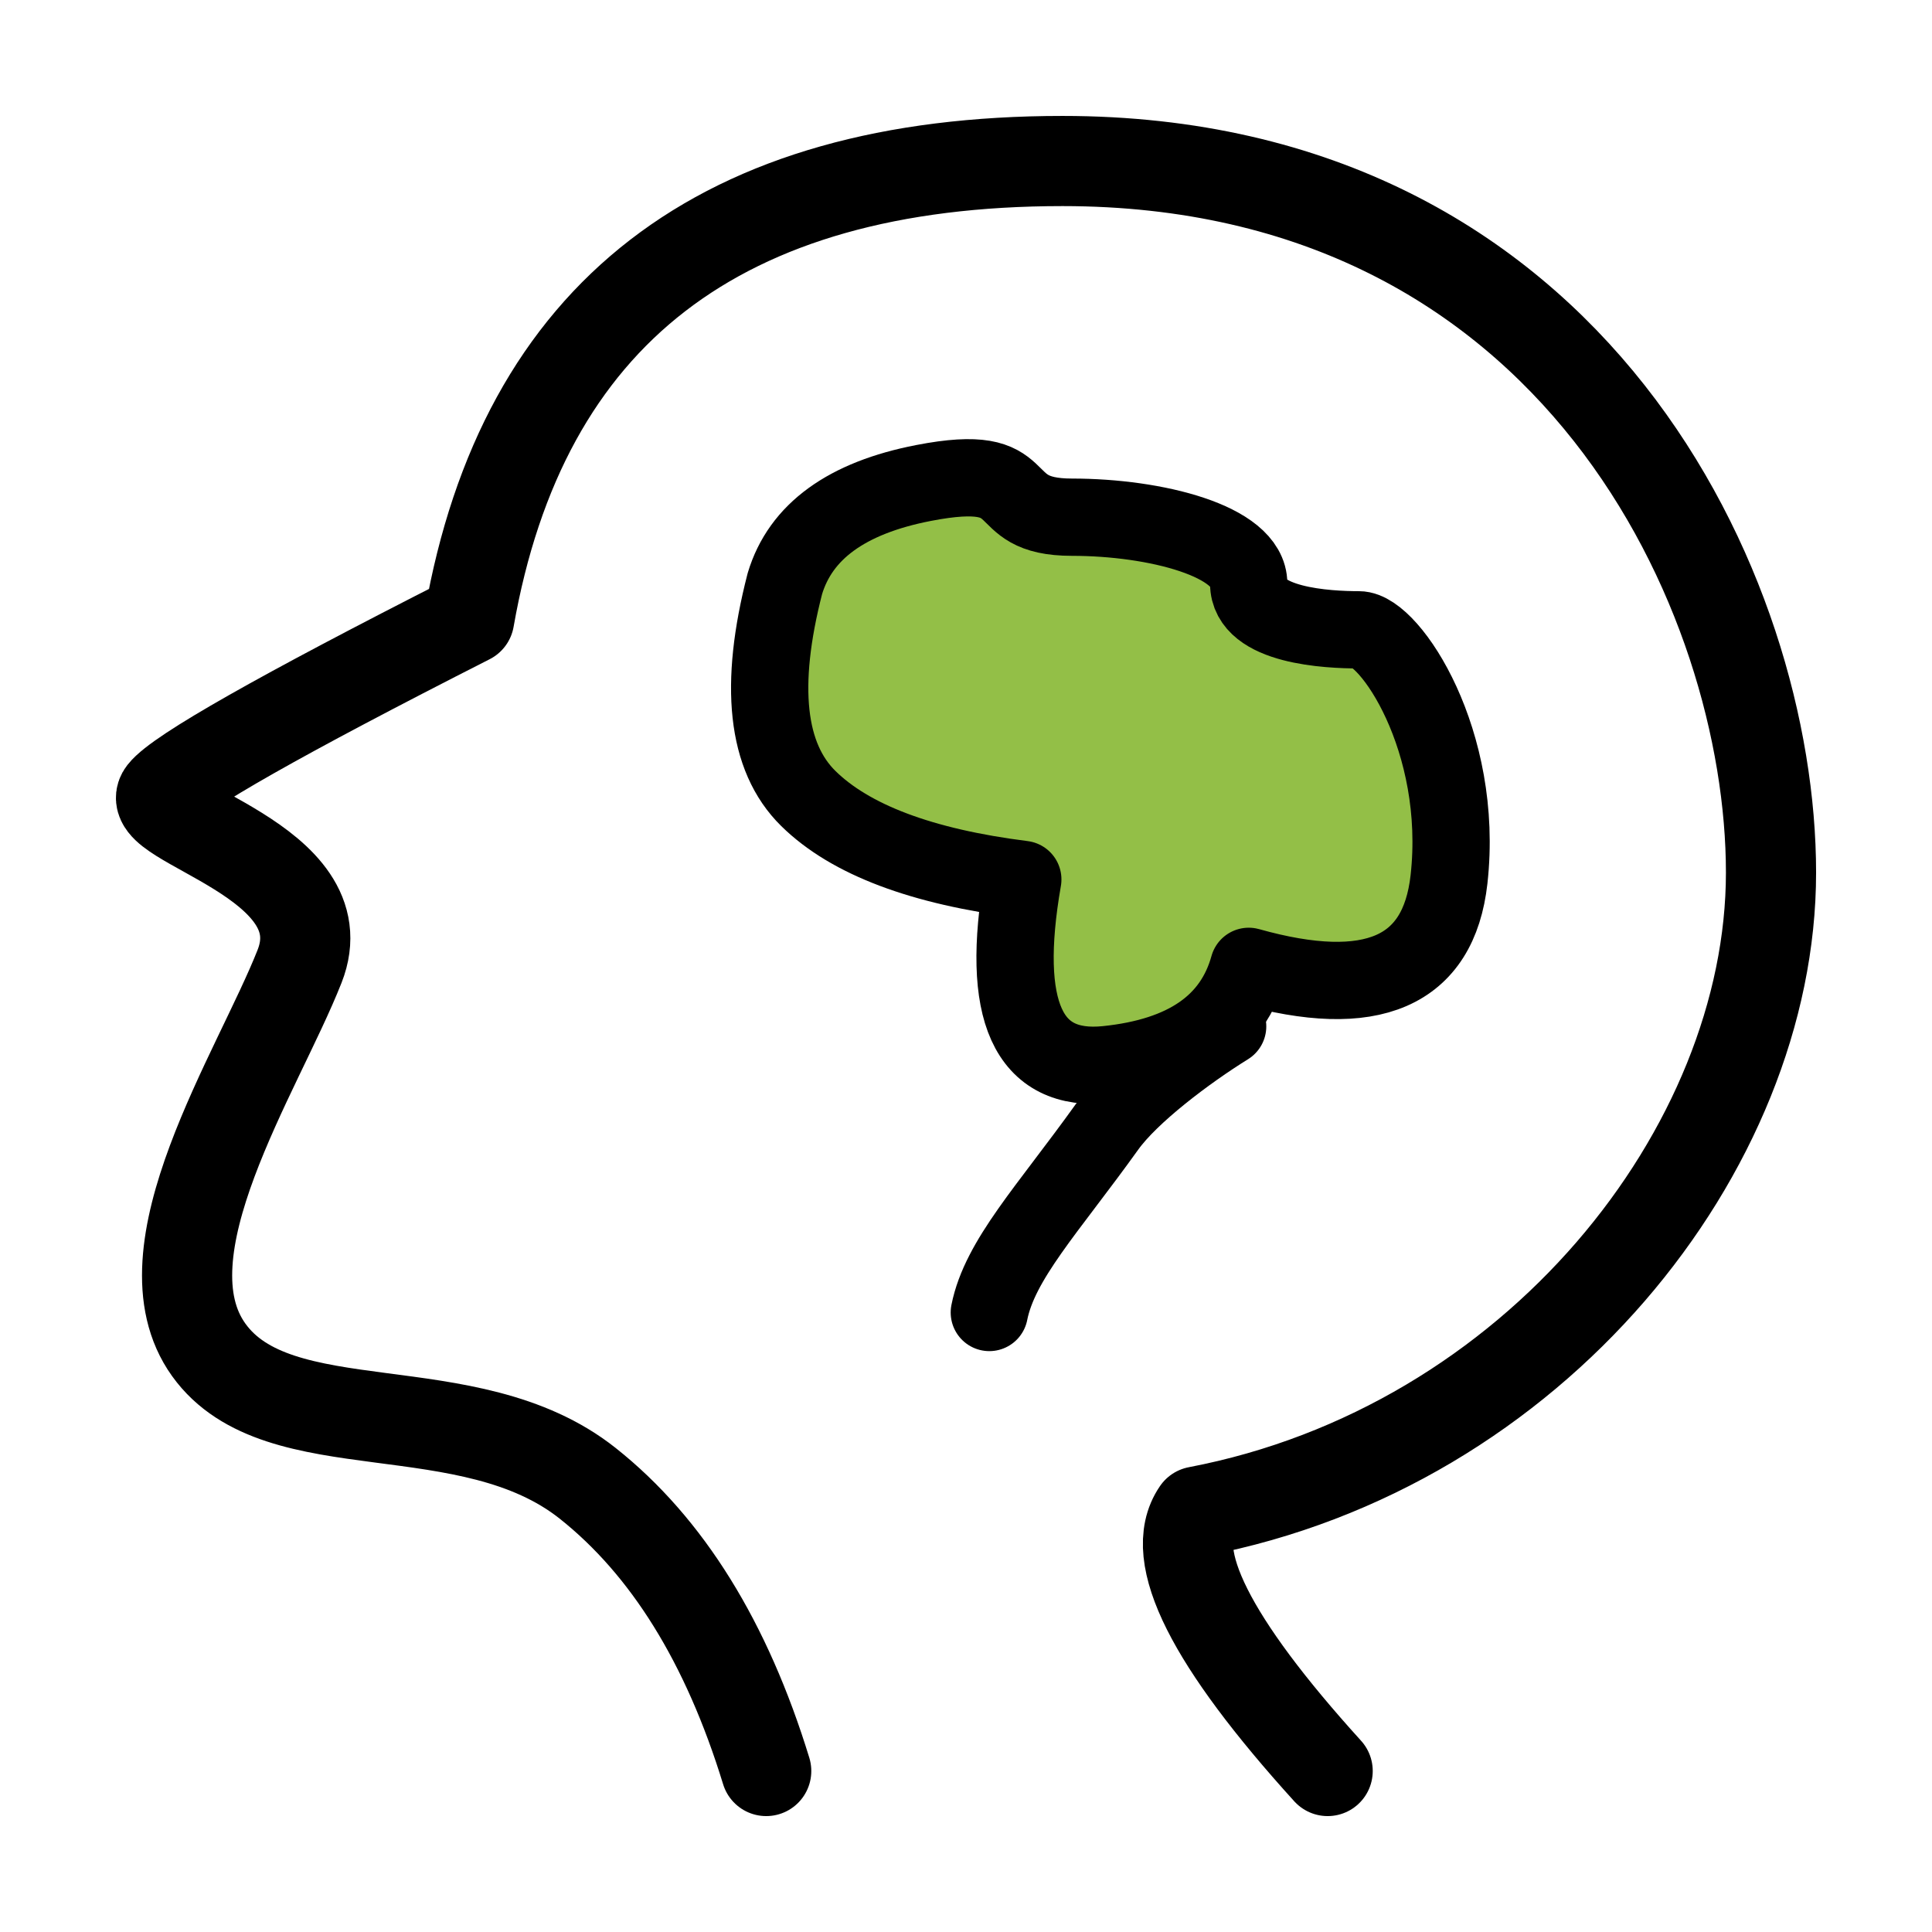 <svg width="100" height="100" viewBox="0 0 100 100" fill="none" xmlns="http://www.w3.org/2000/svg">
<path d="M39.659 91.667C37.617 85.01 34.538 80.046 30.42 76.778C24.242 71.875 14.427 74.922 10.802 69.865C7.176 64.807 13.342 55.507 15.505 50.019C17.669 44.532 7.213 42.591 8.433 41.033C9.247 39.995 14.531 36.998 24.285 32.042C27.057 16.237 37.294 8.334 54.997 8.334C81.551 8.334 91.667 30.846 91.667 45.165C91.667 59.484 79.418 74.909 61.968 78.235C60.407 80.508 62.658 84.985 68.719 91.667" stroke="black" stroke-width="4.667" stroke-linecap="round" stroke-linejoin="round"/>
<path fill-rule="evenodd" clip-rule="evenodd" d="M40.625 30.209C39.264 35.488 39.669 39.196 41.84 41.331C44.011 43.465 47.711 44.861 52.94 45.519C51.754 52.329 53.2 55.523 57.28 55.103C61.359 54.683 63.81 52.988 64.633 50.018C71.009 51.809 74.464 50.31 75 45.519C75.803 38.332 71.927 32.599 70.338 32.599C68.75 32.599 64.633 32.406 64.633 30.209C64.633 28.011 59.825 26.77 55.485 26.77C51.146 26.77 53.758 23.844 47.798 25C43.826 25.771 41.435 27.507 40.625 30.209Z" fill="#93BF47" stroke="black" stroke-width="4" stroke-linejoin="round"/>
<path d="M63.543 53.126C61.424 54.44 58.517 56.626 57.293 58.334C54.232 62.604 51.75 65.203 51.207 67.934" stroke="black" stroke-width="4" stroke-linecap="round"/>
</svg>
